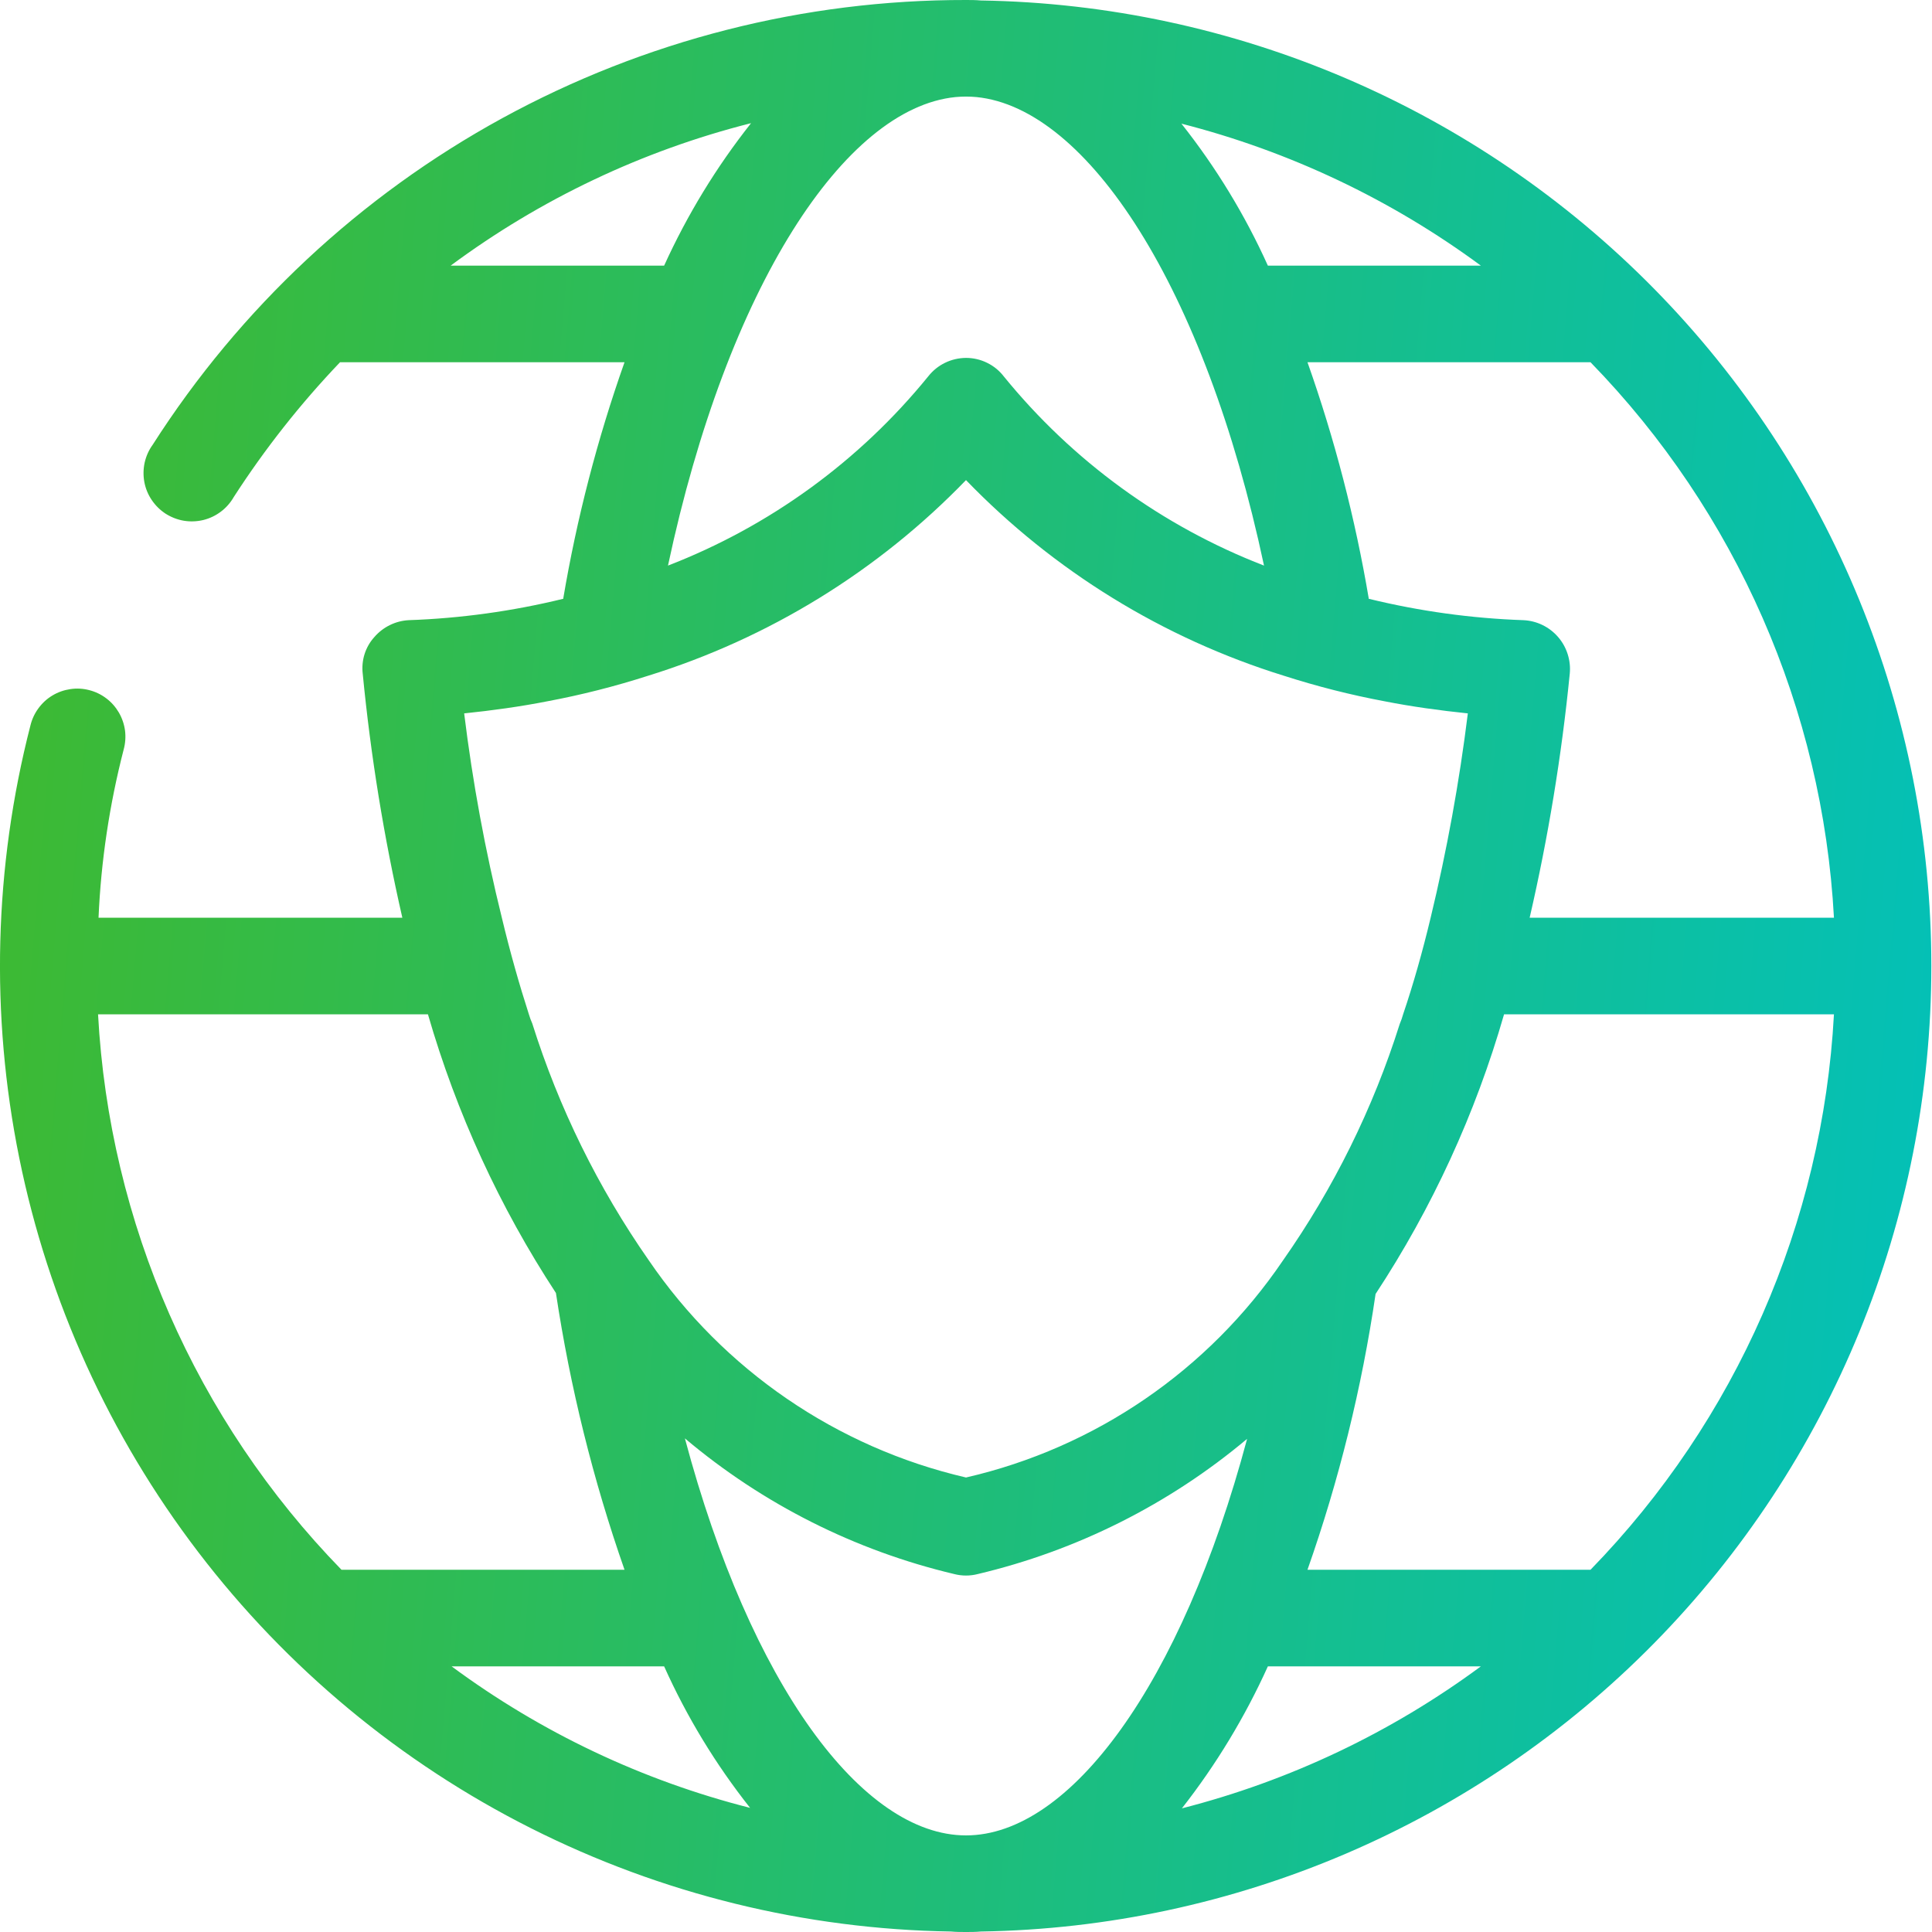 <svg width="32" height="32" viewBox="0 0 32 32" fill="none" xmlns="http://www.w3.org/2000/svg">
<path fill-rule="evenodd" clip-rule="evenodd" d="M16.248 0.008C16.16 1.70348e-05 16.08 1.53259e-05 16 1.53259e-05C13.316 -0.004 10.675 0.67 8.32 1.957C5.965 3.245 3.973 5.106 2.528 7.368C2.464 7.456 2.42 7.556 2.396 7.662C2.373 7.768 2.371 7.878 2.391 7.985C2.411 8.092 2.453 8.193 2.514 8.283C2.575 8.373 2.653 8.45 2.744 8.509C2.836 8.567 2.938 8.607 3.045 8.625C3.153 8.643 3.262 8.638 3.368 8.613C3.473 8.587 3.572 8.54 3.659 8.474C3.746 8.409 3.818 8.326 3.872 8.232C4.387 7.434 4.976 6.687 5.632 6H10.344C9.893 7.275 9.553 8.587 9.328 9.92H9.32C8.483 10.124 7.628 10.242 6.768 10.272C6.659 10.278 6.553 10.306 6.456 10.354C6.358 10.402 6.271 10.47 6.2 10.552C6.126 10.634 6.071 10.73 6.038 10.835C6.005 10.94 5.995 11.051 6.008 11.16C6.14 12.519 6.359 13.869 6.664 15.2H1.632C1.673 14.26 1.813 13.327 2.048 12.416C2.076 12.314 2.084 12.207 2.071 12.102C2.057 11.997 2.023 11.896 1.97 11.804C1.917 11.713 1.847 11.632 1.762 11.568C1.678 11.504 1.582 11.457 1.479 11.431C1.377 11.404 1.27 11.398 1.165 11.414C1.061 11.429 0.96 11.464 0.869 11.519C0.778 11.573 0.699 11.646 0.637 11.731C0.574 11.816 0.529 11.913 0.504 12.016C-0.099 14.359 -0.162 16.808 0.319 19.179C0.8 21.55 1.813 23.781 3.281 25.704C4.748 27.627 6.633 29.192 8.794 30.281C10.954 31.37 13.333 31.955 15.752 31.992C15.832 32 15.92 32 16 32C16.08 32 16.16 32 16.248 31.992C20.445 31.926 24.449 30.212 27.394 27.22C30.338 24.228 31.989 20.198 31.989 16C31.989 11.802 30.338 7.772 27.394 4.78C24.449 1.788 20.445 0.074 16.248 0.008ZM30.376 15.2H25.336C25.643 13.869 25.865 12.52 26 11.16C26.011 11.051 25.999 10.94 25.966 10.836C25.933 10.731 25.879 10.634 25.807 10.551C25.735 10.468 25.647 10.4 25.548 10.352C25.449 10.304 25.342 10.277 25.232 10.272C24.372 10.242 23.517 10.124 22.68 9.92H22.672C22.447 8.587 22.107 7.275 21.656 6H26.344C28.756 8.478 30.189 11.747 30.376 15.2ZM24.528 4.4H21C20.621 3.56 20.14 2.77 19.568 2.048C21.357 2.505 23.042 3.304 24.528 4.4ZM15.824 1.608C15.941 1.597 16.059 1.597 16.176 1.608C18.008 1.792 19.952 4.744 20.936 9.368C19.25 8.716 17.764 7.635 16.624 6.232C16.55 6.137 16.455 6.06 16.347 6.008C16.239 5.955 16.12 5.928 16 5.928C15.88 5.929 15.761 5.956 15.653 6.009C15.545 6.061 15.45 6.138 15.376 6.232C14.236 7.635 12.75 8.716 11.064 9.368C12.048 4.744 13.992 1.792 15.824 1.608ZM7.464 4.4C8.953 3.296 10.643 2.494 12.44 2.04C11.866 2.765 11.383 3.558 11 4.4H7.464ZM9.064 11.616C9.63 11.51 10.188 11.368 10.736 11.192C12.735 10.572 14.546 9.457 16 7.952C17.454 9.457 19.265 10.572 21.264 11.192C21.812 11.368 22.37 11.51 22.936 11.616C23.384 11.704 23.848 11.768 24.312 11.816C24.171 12.955 23.965 14.085 23.696 15.2C23.56 15.768 23.408 16.304 23.24 16.8C23.225 16.855 23.206 16.908 23.184 16.96C22.743 18.358 22.09 19.68 21.248 20.88C20.015 22.697 18.14 23.98 16 24.472C13.858 23.975 11.982 22.689 10.744 20.872C9.906 19.671 9.256 18.349 8.816 16.952C8.794 16.903 8.775 16.852 8.76 16.8C8.6 16.304 8.448 15.768 8.312 15.2C8.036 14.086 7.828 12.956 7.688 11.816C8.152 11.768 8.616 11.704 9.064 11.616ZM1.624 16.8H7.088C7.561 18.436 8.275 19.992 9.208 21.416C9.443 22.976 9.823 24.511 10.344 26H5.656C3.243 23.522 1.811 20.253 1.624 16.8ZM7.48 27.6H11C11.376 28.437 11.854 29.224 12.424 29.944C10.639 29.491 8.96 28.695 7.48 27.6ZM16 30.4C14.28 30.4 12.432 27.904 11.344 23.824C12.635 24.913 14.164 25.683 15.808 26.072C15.934 26.104 16.066 26.104 16.192 26.072C17.834 25.684 19.363 24.917 20.656 23.832C19.568 27.904 17.72 30.4 16 30.4ZM19.576 29.952C20.143 29.228 20.621 28.438 21 27.6H24.528C23.044 28.696 21.363 29.495 19.576 29.952ZM26.344 26H21.656C22.178 24.517 22.556 22.987 22.784 21.432C23.723 20.004 24.44 18.442 24.912 16.8H30.376C30.189 20.253 28.756 23.522 26.344 26Z" fill="url(#paint0_linear_1_3969)"/>
<defs>
<linearGradient id="paint0_linear_1_3969" x1="-12.448" y1="10.933" x2="34.52" y2="14.929" gradientUnits="userSpaceOnUse">
<stop stop-color="#53B700"/>
<stop offset="1" stop-color="#00C1BF"/>
</linearGradient>
</defs>
</svg>
